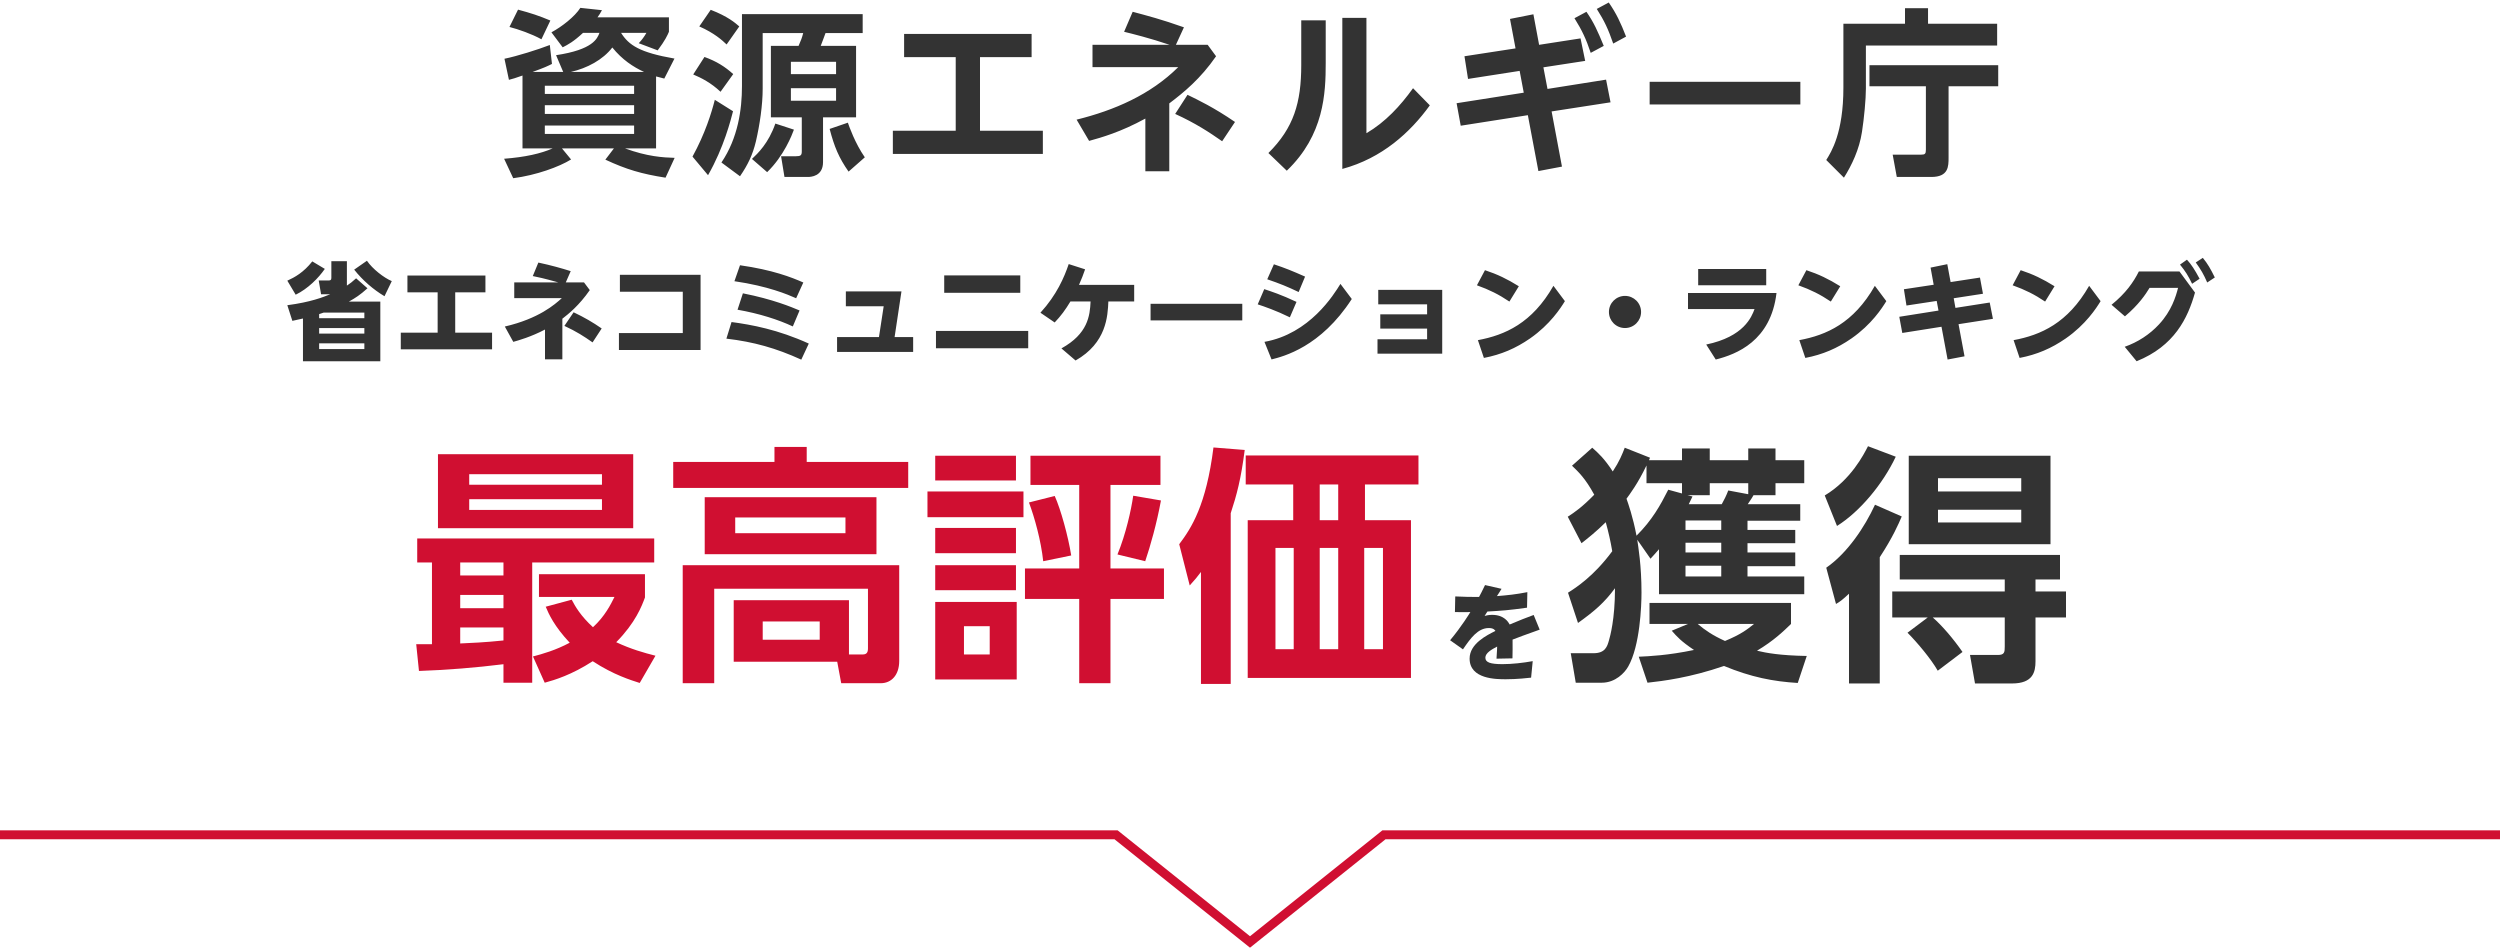 <svg width="560" height="213" viewBox="0 0 560 213" fill="none" xmlns="http://www.w3.org/2000/svg">
<path d="M119.28 16.12H126.16L124.56 12.36C132.84 11.12 133.8 8.64 134.28 7.36H130.6C128.44 9.36 127.28 9.96 126.04 10.6L123.52 7.24C125.84 6 128.76 3.72 130 1.76L134.84 2.28C134.44 3.04 134.28 3.24 133.84 3.88H149.84V7.12C149.52 7.88 149 9.04 147.32 11.28L143.08 9.68C143.72 9 144.28 8.28 144.8 7.36H139.12C140.84 10.12 143.28 11.76 151.08 13.12L148.8 17.6C148.04 17.4 147.64 17.32 146.96 17.12V33.24H140C145 35.08 148.52 35.28 151.12 35.36L149.08 39.8C143.72 38.96 140.32 37.96 135.6 35.76L137.52 33.24H125.88L127.92 35.72C125.28 37.36 120.16 39.24 114.96 39.92L112.92 35.56C117.64 35.2 121.16 34.4 123.8 33.24H117.04V16.92C115.24 17.56 115.04 17.6 114 17.88L113 13.16C115.76 12.6 120.6 11.08 123.16 10.08L123.64 14.32C122.68 14.8 122.04 15.12 119.28 16.12ZM122.04 19.2V21.04H142.04V19.2H122.04ZM122.04 23.56V25.52H142.04V23.56H122.04ZM122.04 28.12V30H142.04V28.12H122.04ZM127.84 16.12H144.28C141.84 15 139.36 13.36 137.16 10.64C135.04 13.4 131.52 15.28 127.84 16.12ZM114.12 6.04L116.04 2.16C119 2.96 120.72 3.52 123.28 4.6L121.28 8.8C119.12 7.6 116.12 6.56 114.12 6.04ZM166.2 19.32V3.16H193.24V7.4H184.92C184.76 7.8 184.04 9.84 183.84 10.28H191.76V26.28H184.36V36.32C184.36 39.52 181.6 39.64 180.96 39.64H175.72L174.96 35H178.24C179.36 35 179.6 34.8 179.6 33.88V26.28H172.68V10.28H178.88C179.44 9 179.64 8.48 179.92 7.4H170.84V19.84C170.84 23.52 170.2 27.88 169.32 31.68C168.6 34.68 167.52 36.92 165.76 39.48L161.6 36.4C165.32 30.92 166.2 24.48 166.2 19.32ZM187.28 13.84H177.16V16.6H187.28V13.84ZM187.28 19.76H177.16V22.56H187.28V19.76ZM156.64 5.92L159.2 2.2C163.04 3.68 164.68 5.12 165.6 5.92L162.76 9.96C161.76 9 160 7.4 156.64 5.92ZM155.28 16.68L157.8 12.76C160.48 13.72 162.44 14.96 164.24 16.6L161.4 20.56C159.24 18.52 157.08 17.44 155.28 16.68ZM160.12 22.36L164.2 24.92C163.72 26.76 162.16 33.04 158.6 39.24L155.12 35.08C157.96 29.92 159.4 25.2 160.12 22.36ZM193.72 35.24L190.08 38.44C187.92 35.36 186.88 32.88 185.84 28.88L189.92 27.48C190.2 28.28 191.52 32.08 193.72 35.24ZM173.68 27.68L177.84 29.04C177.4 30.24 175.6 34.92 171.84 38.56L168.44 35.6C169.72 34.4 172.16 32.08 173.68 27.68ZM231.08 12.8H219.52V29.28H233.6V34.48H200V29.28H214.08V12.8H202.52V7.6H231.08V12.8ZM244.72 10.04H262C257.64 8.56 253.6 7.56 251.8 7.12L253.72 2.64C257 3.52 260.12 4.32 265.2 6.12L263.4 10.04H270.52L272.4 12.6C268.92 17.64 265.2 20.68 261.92 23.16V38.36H256.56V26.56C251 29.6 246.72 30.8 243.96 31.56L241.16 26.8C249.6 24.72 257.72 21.2 263.92 15.04H244.72V10.04ZM276.64 27.32L273.76 31.64C270.84 29.6 267.8 27.6 263.24 25.52L266 21.24C268.24 22.32 271.92 24.08 276.64 27.32ZM291.48 4.56H296.96V14.12C296.96 20.88 296.6 30.24 288.24 38.24L284.12 34.28C289.8 28.64 291.48 23 291.48 14.56V4.56ZM300.68 4H306.08V29.84C310.32 27.36 313.68 23.72 316.52 19.76L320.28 23.6C315.92 29.64 309.6 35.44 300.68 37.84V4ZM339.48 10.84L338.24 4.24L343.48 3.2L344.76 10.04L354.04 8.6L355.08 13.64L345.72 15.08L346.64 19.92L359.76 17.84L360.76 22.92L347.56 24.96L349.88 37.32L344.6 38.32L342.24 25.8L327.2 28.16L326.28 23.12L341.32 20.76L340.4 15.88L328.84 17.68L328.04 12.6L339.48 10.84ZM357.68 2L360.36 0.56C362.08 3.04 363.04 5.12 364.24 8.2L361.36 9.76C360.24 6.52 359.4 4.72 357.68 2ZM352.68 4.08L355.36 2.64C357.04 5.08 357.84 6.88 359.24 10.28L356.32 11.84C355.28 8.72 354.4 6.84 352.68 4.08ZM369.52 18.32H403.28V23.4H369.52V18.32ZM412.92 19.64V5.32H426.72V1.84H431.88V5.32H447.36V10.2H417.96V19.84C417.96 22.2 417.56 26.48 417.08 29.56C416.48 33.48 414.8 37 413.04 39.8L409.08 35.84C410.2 34.04 412.92 29.8 412.92 19.64ZM418.76 14.6H447.6V19.32H436.48V35.28C436.48 37.28 436.48 39.64 432.6 39.64H424.88L423.96 34.64H430.36C431.2 34.64 431.4 34.44 431.4 33.52V19.32H418.76V14.6Z" fill="#333333"/>
<path d="M65.488 71.872L64.36 68.368C69.64 67.672 72.352 66.568 73.96 65.92H71.92L71.392 62.824H73.576C74.032 62.824 74.224 62.728 74.224 62.248V58.504H77.704V63.976C78.424 63.496 78.88 63.16 79.768 62.344L82.312 64.576C80.608 66.112 79.648 66.712 78.16 67.552H85.192V80.92H67.864V71.344C67.456 71.44 65.752 71.824 65.488 71.872ZM81.616 74.728V73.48H71.488V74.728H81.616ZM81.616 70.024H72.496C72.088 70.168 71.944 70.216 71.488 70.36V71.272H81.616V70.024ZM81.616 78.184V76.912H71.488V78.184H81.616ZM66.232 66.016L64.36 62.872C66.04 62.104 68.008 61.024 69.952 58.552L72.76 60.232C71.344 62.296 68.944 64.696 66.232 66.016ZM79.336 60.4L82.192 58.408C83.464 60.256 85.984 62.224 87.76 62.968L86.128 66.352C83.656 64.888 81.232 62.8 79.336 60.4ZM101.968 65.488V74.512H110.224V78.256H89.776V74.512H98.032V65.488H91.264V61.72H108.736V65.488H101.968ZM126.736 63.256H130.816L132.112 64.984C129.712 68.44 127.36 70.312 125.968 71.392V80.488H122.08V73.816C118.984 75.448 116.104 76.264 114.976 76.576L113.08 73.144C120.712 71.368 124.288 68.2 125.848 66.784H115.192V63.256H125.056C121.84 62.344 120.328 62.032 119.344 61.84L120.592 58.816C123.4 59.416 125.8 60.088 127.84 60.736L126.736 63.256ZM134.776 73.576L132.736 76.696C130.792 75.328 129.112 74.248 126.424 73L128.488 69.952C130.912 71.104 132.808 72.208 134.776 73.576ZM138.64 78.4V74.608H152.944V65.344H138.856V61.552H156.928V78.4H138.64ZM179.944 63.28L178.336 66.808C176.44 65.968 172.072 64.096 164.512 62.992L165.76 59.416C173.032 60.448 177.28 62.104 179.944 63.28ZM181.168 76.96L179.488 80.56C173.848 77.992 168.856 76.576 162.712 75.856L163.864 72.136C168.352 72.736 174.256 73.816 181.168 76.96ZM179.104 69.544L177.592 73.12C174.352 71.608 170.128 70.24 165.208 69.376L166.408 65.704C173.176 67.048 177.28 68.776 179.104 69.544ZM200.392 75.496H204.544V78.832H187.504V75.496H196.888L197.944 68.608H189.472V65.272H201.928L200.392 75.496ZM211.504 61.696H228.544V65.584H211.504V61.696ZM209.656 74.128H230.32V78.016H209.656V74.128ZM240.928 80.752L237.76 78.04C243.664 74.776 244.144 70.792 244.288 67.528H239.776C238.648 69.4 237.64 70.768 236.248 72.232L233.056 70.048C236.704 66.064 238.408 62.08 239.392 59.152L243.064 60.328C242.608 61.672 242.344 62.296 241.696 63.808H254.056V67.528H248.272C248.128 70.816 247.864 76.816 240.928 80.752ZM257.728 68.056H278.272V71.776H257.728V68.056ZM292.336 61.96L290.896 65.416C288.4 64.216 286.672 63.52 283.864 62.56L285.352 59.2C287.992 60.088 289.408 60.664 292.336 61.96ZM300.256 63.592L302.8 66.976C295.84 77.752 287.488 79.84 284.824 80.512L283.24 76.576C293.368 74.776 298.768 66.016 300.256 63.592ZM290.416 67.624L288.928 71.08C285.856 69.568 283.12 68.632 281.728 68.176L283.192 64.768C284.584 65.224 287.032 66.016 290.416 67.624ZM308.56 79.216V76H319.672V73.6H309.184V70.408H319.672V68.176H308.728V64.936H323.056V79.216H308.56ZM340.216 64.12L338.104 67.552C335.752 65.968 333.64 64.912 330.832 63.904L332.632 60.52C335.392 61.432 337.6 62.488 340.216 64.12ZM347.968 64.024L350.536 67.456C349.6 68.992 347.224 72.688 342.736 75.808C339.52 78.04 336.256 79.432 332.392 80.176L331.048 76.192C337.12 75.064 343.192 72.4 347.968 64.024ZM364 66.28C365.968 66.28 367.6 67.864 367.6 69.88C367.6 71.848 366.016 73.48 364 73.48C362.008 73.48 360.4 71.872 360.4 69.88C360.4 67.84 362.056 66.28 364 66.28ZM380.392 60.256H395.632V63.904H380.392V60.256ZM378.112 65.632H397.936C396.664 76.408 388.96 79.36 384.328 80.536L382.192 77.176C390.64 75.424 392.368 70.984 393.016 69.232H378.112V65.632ZM412.216 64.12L410.104 67.552C407.752 65.968 405.64 64.912 402.832 63.904L404.632 60.52C407.392 61.432 409.6 62.488 412.216 64.12ZM419.968 64.024L422.536 67.456C421.6 68.992 419.224 72.688 414.736 75.808C411.52 78.04 408.256 79.432 404.392 80.176L403.048 76.192C409.12 75.064 415.192 72.4 419.968 64.024ZM433.144 63.784L432.448 59.944L436.192 59.176L436.936 63.184L443.512 62.176L444.184 65.8L437.632 66.808L438.016 68.968L445.696 67.768L446.416 71.416L438.712 72.616L440.056 79.816L436.264 80.536L434.896 73.192L426.112 74.584L425.44 70.96L434.224 69.568L433.816 67.408L427.048 68.44L426.472 64.792L433.144 63.784ZM460.216 64.12L458.104 67.552C455.752 65.968 453.64 64.912 450.832 63.904L452.632 60.52C455.392 61.432 457.6 62.488 460.216 64.12ZM467.968 64.024L470.536 67.456C469.6 68.992 467.224 72.688 462.736 75.808C459.52 78.04 456.256 79.432 452.392 80.176L451.048 76.192C457.12 75.064 463.192 72.4 467.968 64.024ZM479.104 60.808H488.2L491.68 65.536C490.048 71.32 487.048 77.512 478.6 80.92L475.936 77.68C478.864 76.648 481.504 74.944 483.616 72.664C486.424 69.64 487.384 66.448 487.888 64.48H481.504C480.616 65.944 479.104 68.224 475.984 70.864L472.984 68.272C476.176 65.68 477.904 63.208 479.104 60.808ZM491.848 58.792L493.432 57.76C494.536 59.104 495.16 60.208 496.12 62.152L494.416 63.28C493.6 61.408 493.024 60.424 491.848 58.792ZM488.32 59.272L489.88 58.168C490.888 59.272 491.608 60.4 492.712 62.44L491.032 63.568C490.144 61.744 489.568 60.808 488.32 59.272Z" fill="#333333"/>
<path d="M332.648 131.056L336.344 131.896C336.176 132.16 335.48 133.312 335.312 133.528C337.712 133.336 339.56 133.144 342.128 132.64L342.056 136.12C337.784 136.72 336.464 136.792 333.176 136.984C333.008 137.224 332.888 137.44 332.552 137.968C332.936 137.872 333.44 137.728 334.232 137.728C336.944 137.728 337.88 139.36 338.168 139.888C340.928 138.736 341.24 138.616 343.544 137.752L344.888 141.04C342.2 141.976 339.416 143.032 338.816 143.272C338.84 144.928 338.816 146.056 338.792 147.472L335.216 147.544C335.336 146.008 335.36 144.88 335.36 144.832C334.112 145.48 332.72 146.272 332.72 147.328C332.72 148.384 333.848 148.768 336.56 148.768C338.696 148.768 341.216 148.48 343.328 148.096L342.968 151.792C339.896 152.152 337.808 152.152 337.304 152.152C335.192 152.152 329.192 152.152 329.192 147.52C329.192 144.184 333.056 142.288 334.976 141.328C334.856 141.136 334.544 140.68 333.512 140.68C331.064 140.68 329.432 142.912 327.704 145.456L324.824 143.416C327.416 140.32 329.216 137.344 329.36 137.104C328.256 137.128 328.04 137.128 325.904 137.104L325.976 133.6C327.584 133.672 329.72 133.744 331.304 133.72C331.712 132.976 331.928 132.544 332.648 131.056Z" fill="#333333"/>
<path d="M353.472 139.544L351.232 132.768C353.08 131.592 357 129.072 361.144 123.472C360.752 121.176 360.304 119.216 359.688 116.976C357.392 119.216 355.824 120.448 354.256 121.68L351.176 115.744C352.744 114.736 354.368 113.616 357.112 110.816C355.096 107.12 353.584 105.72 352.128 104.32L356.664 100.288C358.008 101.464 359.408 102.752 361.256 105.608C362.768 103.312 363.384 101.744 363.944 100.288L369.6 102.528C369.488 102.808 369.488 102.864 369.376 103.088H376.768V100.456H382.984V103.088H391.608V100.456H397.712V103.088H404.152V108.24H397.712V110.928H392.784C392.56 111.376 392.448 111.488 391.496 112.944H403.256V116.64H391.44V118.712H402.136V121.68H391.44V123.752H402.136V126.832H391.44V129.128H404.152V133.104H371.616V123.024C370.776 123.976 370.552 124.256 369.712 125.152L366.744 120.896C366.968 122.464 367.696 126.664 367.696 132.712C367.696 135.736 367.36 144.64 364.728 149.288C363.944 150.688 361.872 152.928 358.792 152.928H352.968L351.848 146.32H356.944C359.576 146.32 360.024 144.808 360.416 143.408C360.64 142.624 361.76 138.76 361.76 131.76C359.352 135.008 357.28 136.8 353.472 139.544ZM378 110.928L379.12 111.208C379.008 111.488 378.392 112.72 378.28 112.944H385.672C386.064 112.272 386.792 110.816 387.128 109.864L391.608 110.704V108.24H382.984V110.928H378ZM385.56 116.584H377.552V118.712H385.56V116.584ZM385.56 121.568H377.552V123.752H385.56V121.568ZM373.688 109.696L376.768 110.536V108.24H368.816V104.264C366.856 108.352 365.064 110.704 364.336 111.712C364.672 112.664 365.792 115.8 366.576 120C370.104 116.472 371.896 113.224 373.688 109.696ZM385.56 126.72H377.552V129.128H385.56V126.72ZM401.184 135.064V139.768C399.504 141.392 397.32 143.52 393.568 145.76C395.696 146.264 398.664 146.824 404.712 146.936L402.696 152.984C397.208 152.648 392.28 151.696 386.176 149.176C378.504 151.808 372.568 152.536 369.04 152.928L367.08 147.104C369.432 146.992 373.52 146.824 379.456 145.592C376.544 143.632 375.648 142.624 374.472 141.28L378.112 139.768H369.488V135.064H401.184ZM392.896 139.768H380.296C381.864 141.112 383.656 142.344 386.4 143.576C389.928 142.12 391.384 141 392.896 139.768ZM427.56 102.08H459.312V121.904H427.56V102.08ZM452.76 107.12H434.112V110.088H452.76V107.12ZM452.76 114.176H434.112V117.032H452.76V114.176ZM420 113.056L425.992 115.688C425.264 117.368 424.032 120.28 421.064 124.816V153.096H414.176V132.992C412.664 134.392 412.216 134.728 411.264 135.288L409.08 127.168C413.84 123.864 417.704 118.04 420 113.056ZM427.28 141.728L431.816 138.312H423.864V132.488H449.064V129.8H425.544V124.312H461.44V129.8H455.952V132.488H462.784V138.312H455.952V148.112C455.952 150.52 455.392 153.096 450.688 153.096H442.4L441.28 146.712H447.496C449.008 146.712 449.064 146.096 449.064 144.808V138.312H432.936C435.008 140.104 437.584 143.128 439.6 146.04L434.056 150.24C432.6 147.664 429.464 143.912 427.28 141.728ZM411.488 117.816L408.744 110.984C414.624 107.456 417.48 101.8 418.432 99.952L424.648 102.304C421.736 108.464 416.584 114.624 411.488 117.816Z" fill="#333333"/>
<path d="M93.848 150.296L93.232 144.304H96.76V125.992H93.456V120.616H146.544V125.992H119.216V152.928H112.776V148.784C106.448 149.568 100.176 150.072 93.848 150.296ZM112.776 133.272H103.088V136.24H112.776V133.272ZM112.776 143.464V140.552H103.088V144.136C105.44 144.024 108.464 143.912 112.776 143.464ZM112.776 125.992H103.088V128.904H112.776V125.992ZM98.104 118.32V101.744H141.84V118.32H98.104ZM134.84 106.224H105.104V108.576H134.84V106.224ZM134.84 111.824H105.104V114.232H134.84V111.824ZM122.24 135.904L128.064 134.336C128.848 135.848 130.08 137.976 132.824 140.496C135.512 138.032 136.8 135.4 137.64 133.72H120.728V128.624H144.472V133.832C143.744 135.792 142.344 139.488 138.032 143.856C141.392 145.424 144.192 146.208 146.824 146.88L143.296 152.984C141.392 152.368 137.472 151.192 132.768 148.112C128.008 151.192 124.256 152.312 122.016 152.928L119.384 147.048C121.512 146.488 124.48 145.648 127.616 143.968C124.144 140.272 122.912 137.528 122.24 135.904ZM187.536 148.224H164.352V134.448H190.168V146.6H193.192C193.976 146.6 194.424 146.32 194.424 145.256V131.872H159.984V153.04H152.928V126.608H201.424V148.056C201.424 151.192 199.688 153.04 197.28 153.04H188.432L187.536 148.224ZM183.616 143.296V139.208H170.848V143.296H183.616ZM196.328 111.376V124.144H157.856V111.376H196.328ZM189.384 119.44V115.912H164.688V119.44H189.384ZM203.44 103.48V109.304H150.8V103.48H173.48V100.12H180.704V103.48H203.44ZM248.744 153.04H241.744V134.168H229.592V127.336H241.744V108.632H230.824V102.08H259.944V108.632H248.744V127.336H260.728V134.168H248.744V153.04ZM209.488 102.08H227.576V107.624H209.488V102.08ZM256.528 125.712L250.312 124.2C252.216 119.552 253.392 114.176 253.84 111.04L260.056 112.104C259.104 117.256 257.704 122.24 256.528 125.712ZM207.752 110.088H229.256V115.856H207.752V110.088ZM239.952 124.424L233.68 125.712C233.176 121.064 231.776 116.024 230.488 112.552L236.256 111.096C237.6 114.064 239.28 120.168 239.952 124.424ZM209.488 134.84H227.744V152.2H209.488V134.84ZM221.696 146.6V140.272H215.928V146.6H221.696ZM209.488 118.264H227.576V123.92H209.488V118.264ZM209.488 126.608H227.576V132.208H209.488V126.608ZM317.736 102.024V108.52H305.752V116.528H316.056V151.864H279.488V116.528H289.68V108.52H279.04V102.024H317.736ZM299.76 116.528V108.52H295.616V116.528H299.76ZM299.76 145.424V122.744H295.616V145.424H299.76ZM289.792 145.424V122.744H285.704V145.424H289.792ZM309.784 145.424V122.744H305.584V145.424H309.784ZM275.68 114.96V153.208H269.016V128.12C268.12 129.296 267.728 129.8 266.496 131.144L264.144 121.904C266.888 118.264 270.192 113.168 271.816 100.232L278.816 100.792C277.976 107.344 277.024 110.872 275.68 114.96Z" fill="#D00F31"/>
<path d="M560 187L310 187L280 211L250 187L0 187" stroke="#D00F31" stroke-width="2"/>
</svg>
